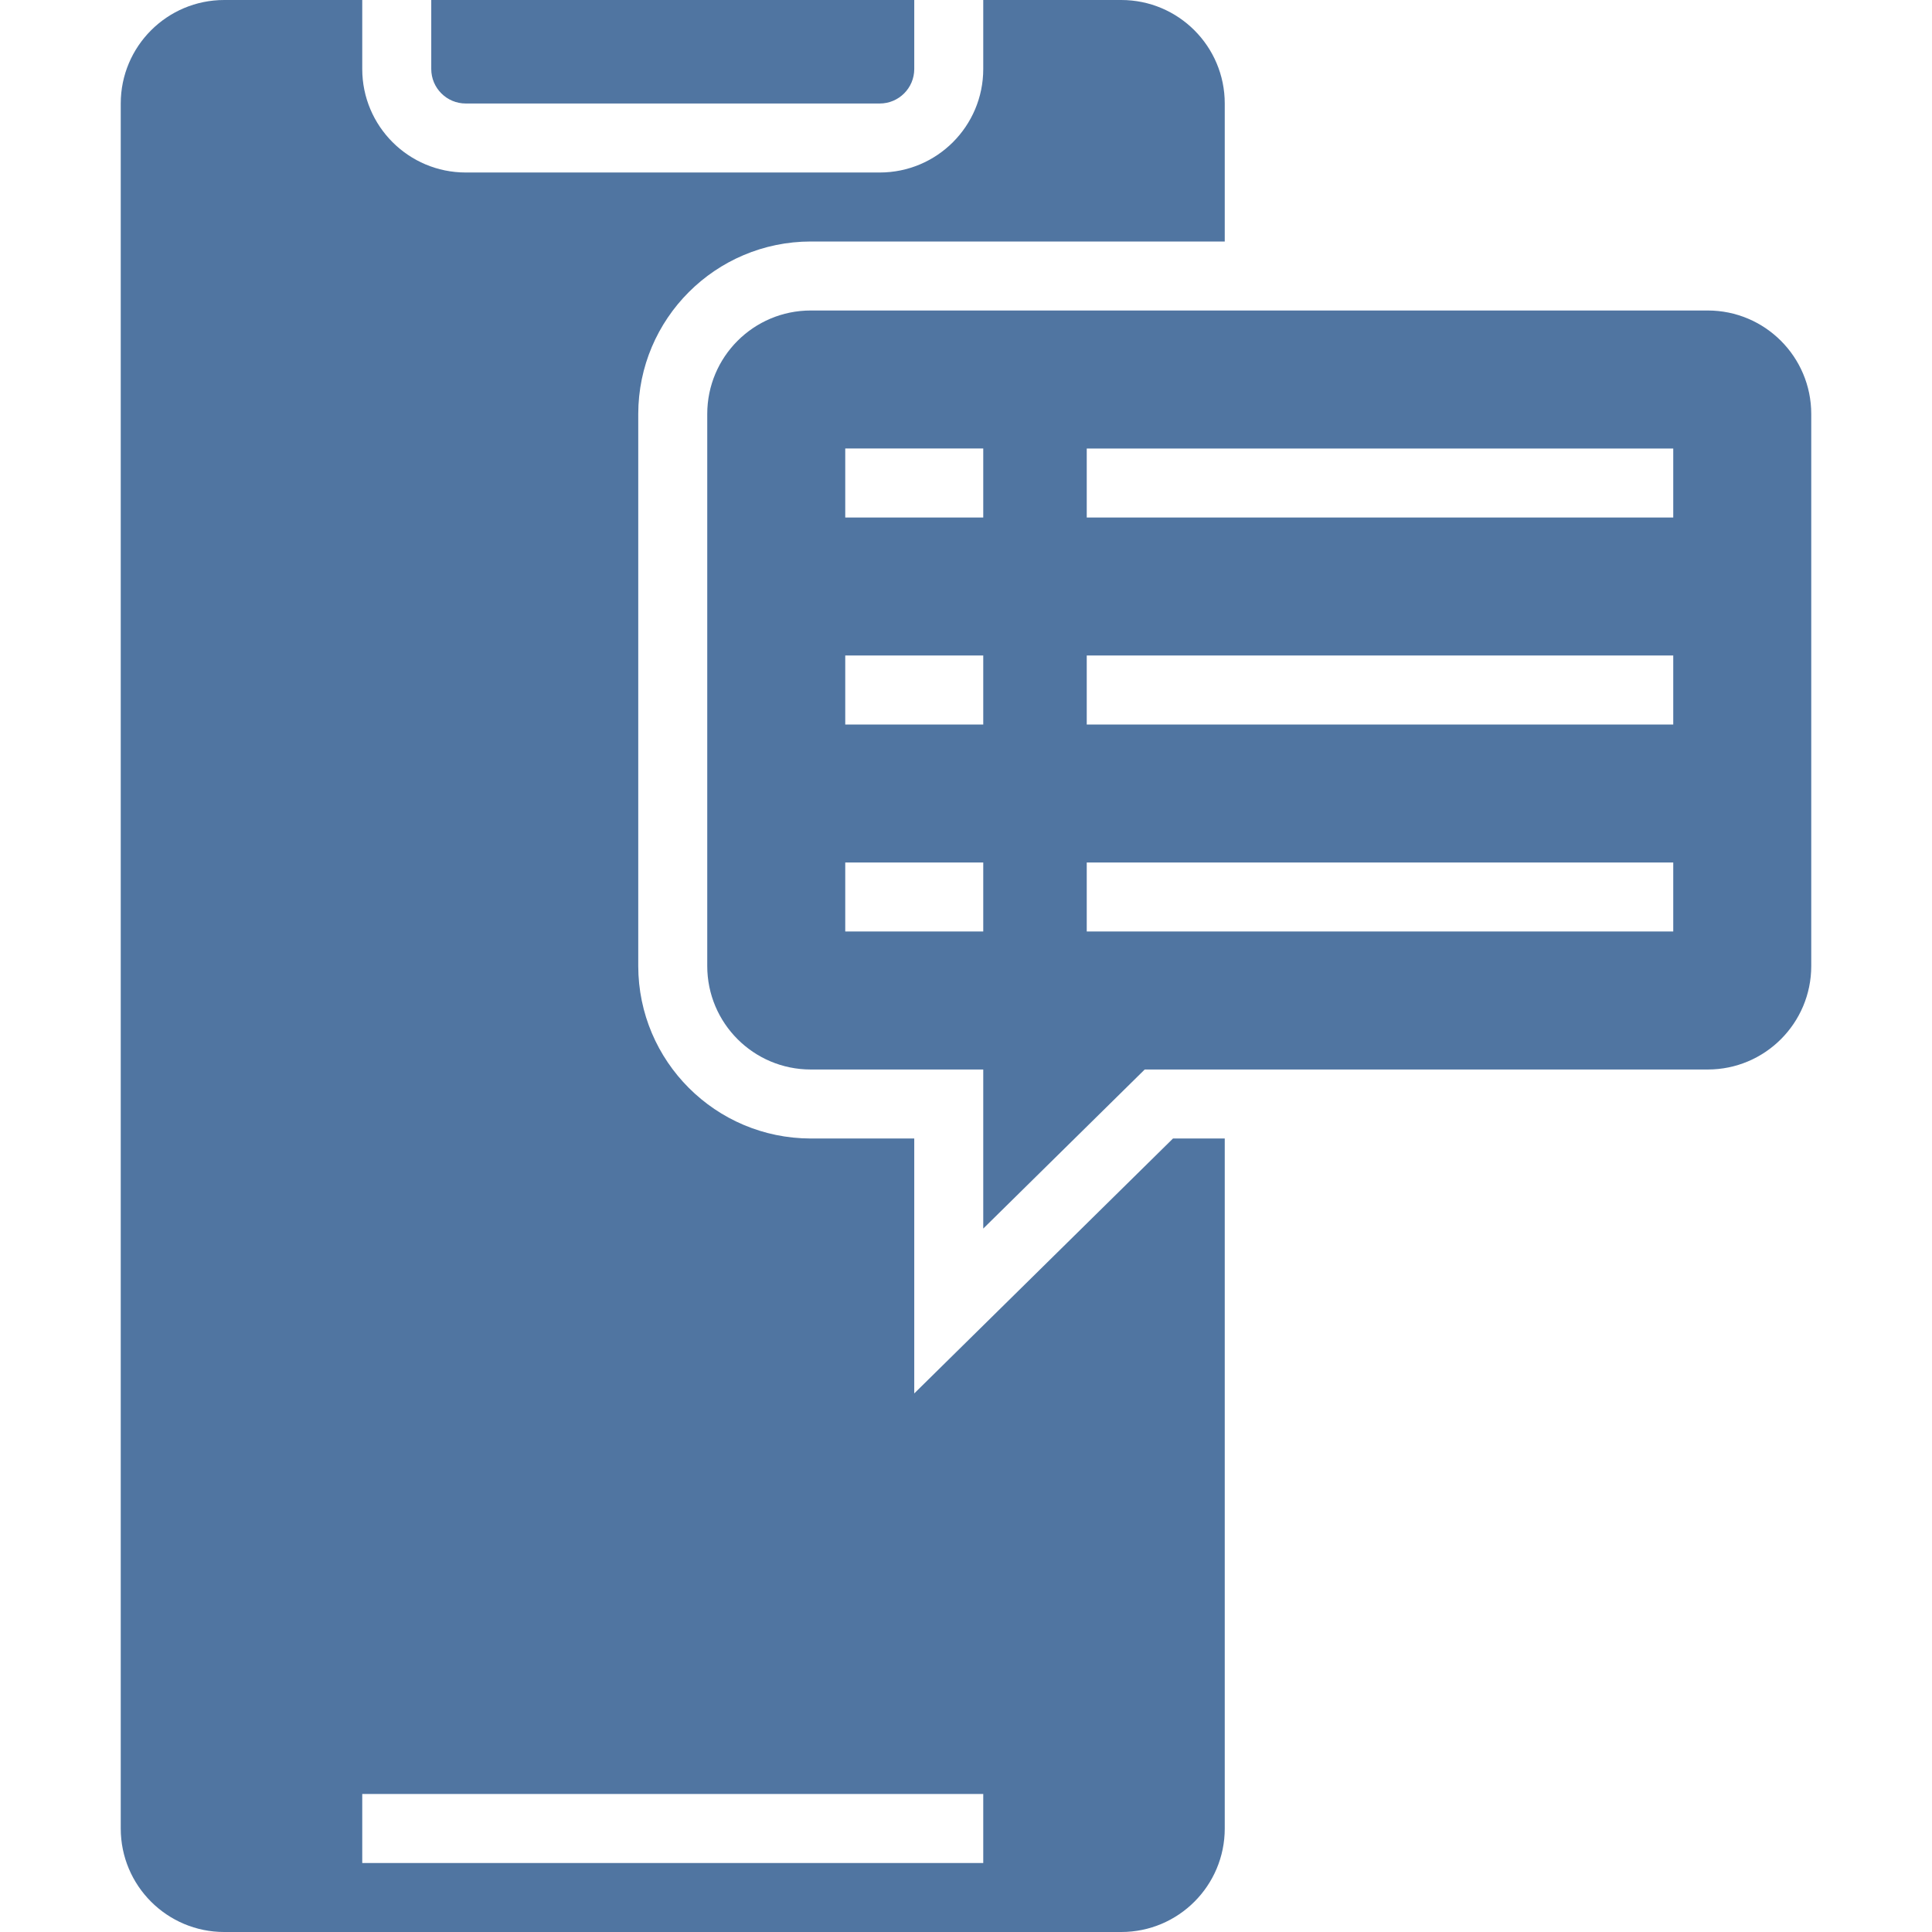 <?xml version="1.0"?>
<svg xmlns="http://www.w3.org/2000/svg" height="512px" viewBox="-28 0 448 448" width="512px"><path d="m256 264h-12l-60 59.113v-59.113h-24c-22.082-.027-39.973-17.918-40-40v-128c.027-22.082 17.918-39.973 40-40h96v-32c0-13.254-10.746-24-24-24h-32v16c0 13.254-10.746 24-24 24h-96c-13.254 0-24-10.746-24-24v-16h-32c-13.254 0-24 10.746-24 24v400c0 13.254 10.746 24 24 24h208c13.254 0 24-10.746 24-24zm-56 168h-144v-16h144zm0 0" fill="#5075a1"/><path d="m392 96c0-13.254-10.746-24-24-24h-208c-13.254 0-24 10.746-24 24v128c0 13.254 10.746 24 24 24h40v36.887l37.441-36.887h130.559c13.254 0 24-10.746 24-24zm-192 120h-32v-16h32zm0-48h-32v-16h32zm0-48h-32v-16h32zm160 96h-136v-16h136zm0-48h-136v-16h136zm0-48h-136v-16h136zm0 0" fill="#5075a1"/><path d="m80 24h96c4.418 0 8-3.582 8-8v-16h-112v16c0 4.418 3.582 8 8 8zm0 0" fill="#5075a1"/></svg>
